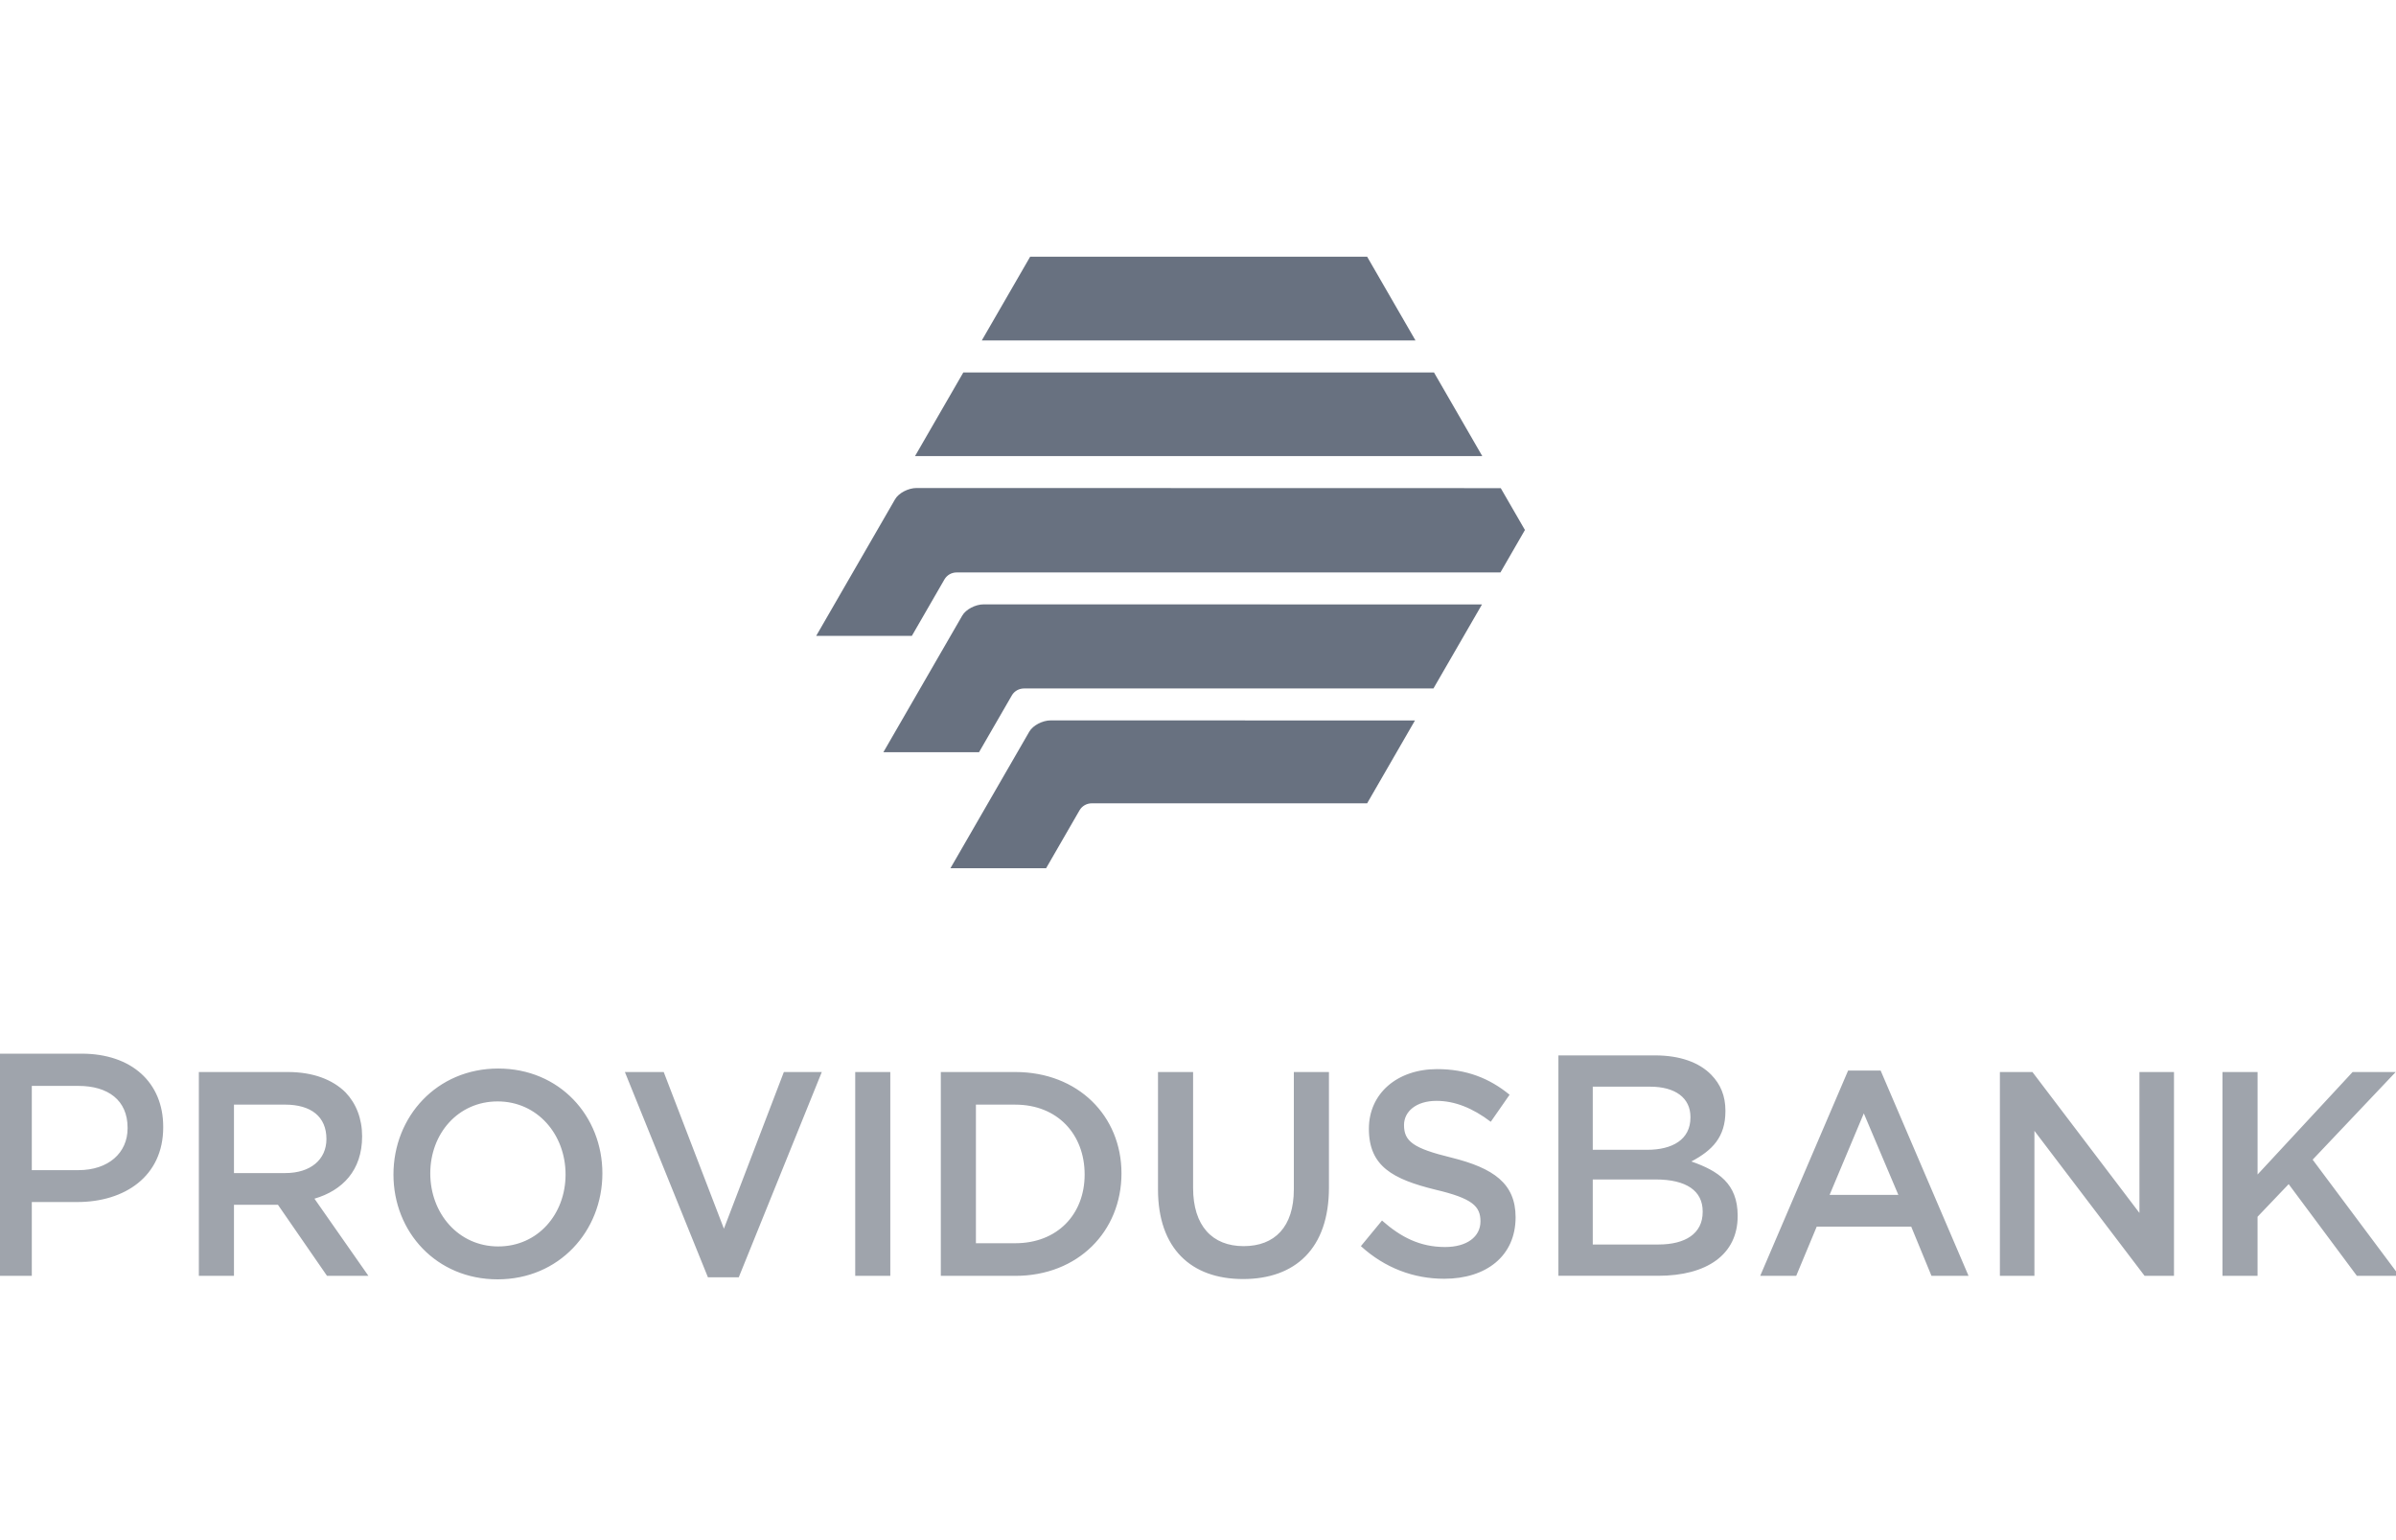 <svg width="112" height="72" viewBox="0 0 112 72" fill="none" xmlns="http://www.w3.org/2000/svg">
<g clip-path="url(#clip0_626_2057)">
<path d="M103.889 59.645V50.116H105.53V54.907L109.972 50.116H111.986L108.104 54.213L112.159 59.645H110.172L106.983 55.357L105.529 56.881V59.645H103.889ZM1.487 59.645H-0.148V49.258H3.814C6.165 49.258 7.629 50.619 7.629 52.674V52.704C7.629 54.989 5.837 56.194 3.609 56.194H1.487V59.645ZM1.487 50.765V54.703H3.667C5.065 54.703 5.964 53.898 5.964 52.749V52.719C5.964 51.431 5.045 50.765 3.667 50.765H1.487ZM9.295 59.645V50.116H13.458C14.632 50.116 15.552 50.47 16.153 51.069C16.647 51.586 16.927 52.294 16.927 53.124C16.927 54.717 16.006 55.656 14.699 56.037L17.221 59.644H15.286L12.992 56.322H10.937V59.644L9.295 59.645ZM10.937 54.84H13.338C14.512 54.84 15.259 54.213 15.259 53.247C15.259 52.199 14.538 51.64 13.325 51.64H10.937V54.84ZM23.262 59.808C20.393 59.808 18.392 57.589 18.392 54.908C18.392 52.2 20.42 49.953 23.288 49.953C26.157 49.953 28.158 52.172 28.158 54.853C28.158 57.562 26.13 59.808 23.262 59.808ZM23.288 58.27C25.143 58.27 26.437 56.759 26.437 54.907C26.437 53.029 25.116 51.49 23.262 51.49C21.407 51.49 20.113 53.001 20.113 54.853C20.114 56.731 21.435 58.27 23.288 58.27ZM33.092 59.713L29.21 50.116H31.025L33.839 57.44L36.641 50.116H38.415L34.533 59.713H33.092ZM39.977 59.645V50.116H41.617V59.645H39.977ZM43.978 59.645V50.116H47.46C50.395 50.116 52.423 52.171 52.423 54.853C52.423 57.562 50.395 59.645 47.46 59.645H43.978ZM45.619 58.12H47.46C49.421 58.12 50.701 56.773 50.701 54.908C50.701 53.016 49.421 51.641 47.46 51.641H45.619V58.12ZM58.106 59.794C55.678 59.794 54.13 58.365 54.13 55.602V50.116H55.771V55.533C55.771 57.303 56.665 58.256 58.133 58.256C59.587 58.256 60.48 57.357 60.48 55.601V50.115H62.121V55.52C62.121 58.365 60.547 59.794 58.106 59.794ZM67.51 59.781C66.082 59.781 64.735 59.277 63.614 58.256L64.601 57.059C65.495 57.848 66.389 58.297 67.55 58.297C68.564 58.297 69.204 57.821 69.204 57.099C69.204 56.392 68.831 56.024 67.097 55.616C65.109 55.125 63.988 54.527 63.988 52.77C63.988 51.109 65.322 49.98 67.177 49.98C68.537 49.98 69.618 50.402 70.565 51.178L69.685 52.443C68.844 51.803 68.004 51.464 67.15 51.464C66.19 51.464 65.63 51.968 65.63 52.593C65.63 53.355 66.057 53.682 67.844 54.117C69.819 54.608 70.846 55.329 70.846 56.908C70.845 58.719 69.471 59.781 67.51 59.781ZM77.513 59.642H72.847V49.339H77.367C78.525 49.339 79.424 49.664 79.989 50.242C80.428 50.689 80.654 51.236 80.654 51.918V51.948C80.654 53.158 80.041 53.779 79.062 54.298C80.318 54.736 81.226 55.332 81.226 56.825V56.855C81.226 58.654 79.78 59.642 77.513 59.642ZM74.453 50.801V53.752H76.999C78.173 53.752 79.019 53.275 79.019 52.246V52.216C79.019 51.326 78.312 50.801 77.132 50.801H74.453ZM74.453 55.139V58.179H77.528C78.776 58.179 79.591 57.672 79.591 56.659V56.629C79.591 55.674 78.833 55.139 77.396 55.139H74.453ZM82.28 59.645L86.389 50.048H87.91L92.019 59.645H90.286L89.339 57.344H84.922L83.963 59.645H82.28ZM85.523 55.861H88.738L87.123 52.049L85.523 55.861ZM93.484 59.645V50.116H95.005L100.007 56.704V50.116H101.622V59.645H100.248L95.098 52.866V59.645H93.484Z" fill="#9FA4AC"/>
<path fill-rule="evenodd" clip-rule="evenodd" d="M42.772 21.323L45.03 17.412H67.031L67.595 18.388L69.289 21.323H42.772ZM45.894 15.915L48.155 12H63.906L66.166 15.915H45.894ZM63.906 37.554H51.038C50.79 37.554 50.58 37.683 50.466 37.875L48.899 40.59H44.427L48.115 34.202C48.283 33.912 48.732 33.677 49.118 33.677L66.142 33.681L63.906 37.554ZM69.275 28.257L67.006 32.185H47.875C47.63 32.185 47.426 32.306 47.31 32.489L45.764 35.165H41.293L44.981 28.778C45.148 28.488 45.598 28.253 45.984 28.253L69.275 28.257ZM44.715 26.761C44.475 26.761 44.265 26.89 44.151 27.081L42.624 29.727H38.152L41.84 23.34C42.007 23.05 42.456 22.814 42.843 22.814L70.152 22.82L71.282 24.777L70.138 26.76H44.737L44.715 26.761Z" fill="#687180"/>
</g>
<defs>
<clipPath id="clip0_626_2057">
<rect width="112" height="72" fill="white"/>
</clipPath>
</defs>
</svg>

